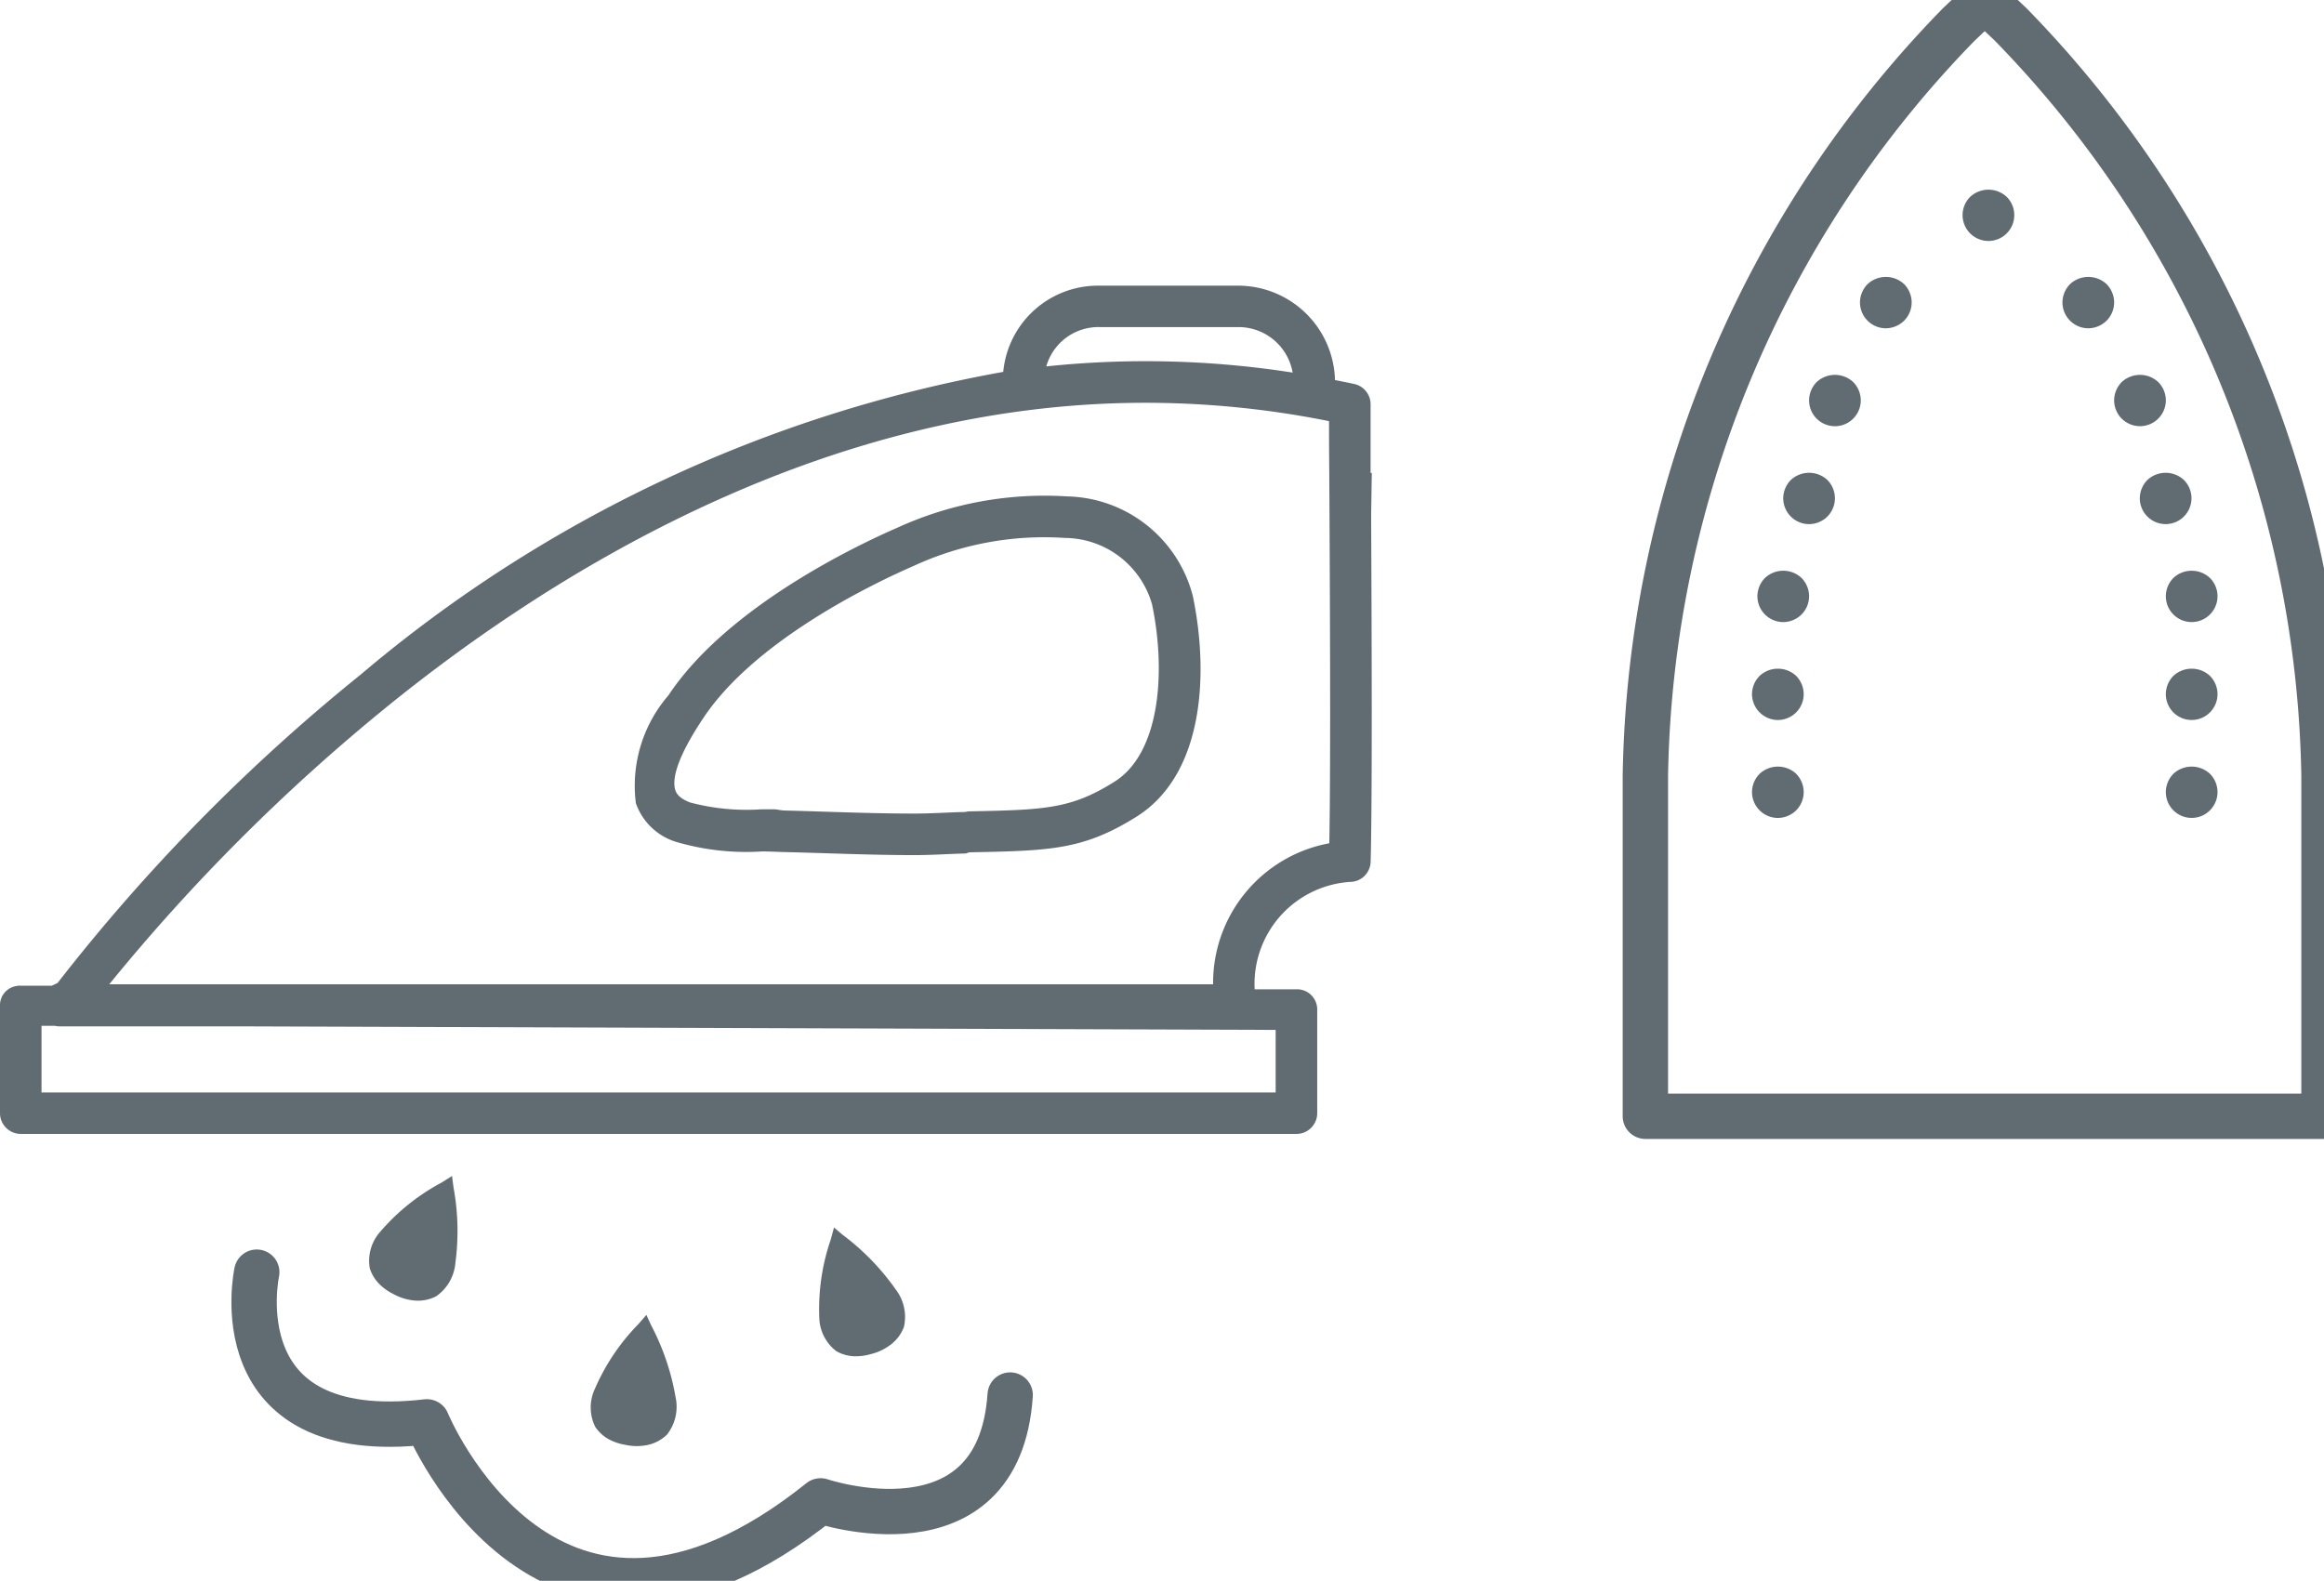 <?xml version="1.0" encoding="UTF-8"?> <svg xmlns="http://www.w3.org/2000/svg" viewBox="5.001 12.993 49.999 34.015"><defs><style>.cls-1{fill:#616c72;}.cls-2{fill:none;stroke:#616c72;stroke-linecap:round;stroke-linejoin:round;stroke-width:0.976px;}</style></defs><title>icon</title><g id="Layer_3" data-name="Layer 3"><path class="cls-1" d="M47.387,17.229a.556.556,0,1,0,.787,0A.578.578,0,0,0,47.387,17.229Z"></path><path class="cls-1" d="M45.18,19.107a.567.567,0,0,0-.163.394.558.558,0,0,0,.556.556.568.568,0,0,0,.394-.164.558.558,0,0,0,.162-.392.566.566,0,0,0-.162-.394A.576.576,0,0,0,45.18,19.107Z"></path><path class="cls-1" d="M49.536,19.107a.567.567,0,0,0-.163.394.558.558,0,0,0,.556.556.568.568,0,0,0,.394-.164.558.558,0,0,0,.162-.392.566.566,0,0,0-.162-.394A.576.576,0,0,0,49.536,19.107Z"></path><path class="cls-1" d="M44.085,21.214a.567.567,0,0,0-.163.394.556.556,0,0,0,1.112,0,.566.566,0,0,0-.162-.394A.578.578,0,0,0,44.085,21.214Z"></path><path class="cls-1" d="M50.648,21.214a.567.567,0,0,0-.163.394.556.556,0,1,0,.949-.394A.577.577,0,0,0,50.648,21.214Z"></path><path class="cls-1" d="M43.529,23.321a.567.567,0,0,0-.163.394.557.557,0,0,0,.556.556.567.567,0,0,0,.394-.163.561.561,0,0,0,.162-.393.566.566,0,0,0-.162-.394A.578.578,0,0,0,43.529,23.321Z"></path><path class="cls-1" d="M51.2,23.321a.567.567,0,0,0-.163.394.556.556,0,1,0,.949-.394A.577.577,0,0,0,51.2,23.321Z"></path><path class="cls-1" d="M42.973,25.429a.567.567,0,0,0-.163.394.558.558,0,0,0,.556.556.568.568,0,0,0,.394-.164.558.558,0,0,0,.162-.392.566.566,0,0,0-.162-.394A.576.576,0,0,0,42.973,25.429Z"></path><path class="cls-1" d="M51.76,25.429a.567.567,0,0,0-.163.394.556.556,0,1,0,.949-.394A.575.575,0,0,0,51.76,25.429Z"></path><path class="cls-1" d="M42.858,27.536a.564.564,0,0,0-.164.394.56.56,0,0,0,.556.556.564.564,0,0,0,.394-.164.558.558,0,0,0,.162-.392.566.566,0,0,0-.162-.394A.577.577,0,0,0,42.858,27.536Z"></path><path class="cls-1" d="M51.76,27.536a.567.567,0,0,0-.163.394.556.556,0,1,0,.949-.394A.577.577,0,0,0,51.76,27.536Z"></path><path class="cls-1" d="M42.858,29.643a.564.564,0,0,0-.164.394.558.558,0,0,0,.556.556.567.567,0,0,0,.394-.163.559.559,0,0,0,.162-.393.566.566,0,0,0-.162-.394A.577.577,0,0,0,42.858,29.643Z"></path><path class="cls-1" d="M51.76,29.643a.567.567,0,0,0-.163.394.556.556,0,1,0,.949-.394A.577.577,0,0,0,51.76,29.643Z"></path><path class="cls-1" d="M34.514,23.17c-.007,0-.026,0-.026,0v-.027c0-.7,0-1.222,0-1.45a.446.446,0,0,0-.349-.437c-.139-.03-.278-.058-.417-.085a2.085,2.085,0,0,0-2.082-2.031H28.659a2.046,2.046,0,0,0-2.074,1.855A29.385,29.385,0,0,0,12.76,27.509a40.231,40.231,0,0,0-6.52,6.635l-.125.059-.667,0h0a.437.437,0,0,0-.316.115.414.414,0,0,0-.131.3v2.328a.447.447,0,0,0,.447.446H32.893a.447.447,0,0,0,.447-.446V34.712a.434.434,0,0,0-.446-.432l-.9,0a2.2,2.2,0,0,1,2.1-2.313.446.446,0,0,0,.395-.431c.037-1.276.023-4.937.011-7.45M5.894,36.5V35.066h.289a.408.408,0,0,0,.093.012l4.042,0,22.128.076V36.5M28.659,20.031h2.978a1.182,1.182,0,0,1,1.174.979,20.509,20.509,0,0,0-5.3-.133A1.166,1.166,0,0,1,28.659,20.031ZM33.6,31.138a3.055,3.055,0,0,0-2.5,3.034H7.352a41.163,41.163,0,0,1,5.989-5.984c3.677-2.978,9.49-6.528,16.3-6.528a20.053,20.053,0,0,1,3.953.395c0,.272,0,.647.005,1.091C33.612,25.386,33.633,29.415,33.6,31.138Z"></path><path class="cls-1" d="M27.95,23.674a7.618,7.618,0,0,0-3.648.676c-.833.362-3.651,1.69-4.921,3.606a2.975,2.975,0,0,0-.7,2.319,1.328,1.328,0,0,0,.859.831,5.332,5.332,0,0,0,1.852.208c.164,0,.322.009.469.013.9.021,1.856.066,2.809.066h0c.391,0,.754-.027,1.109-.035l.075-.025c1.736-.034,2.454-.048,3.6-.768,1.434-.9,1.565-3.045,1.209-4.75A2.857,2.857,0,0,0,27.95,23.674Zm1.027,6.14c-.935.588-1.491.605-3.141.638l-.076.013c-.349.007-.706.034-1.091.034h0c-.943,0-1.894-.044-2.787-.066-.078,0-.158-.026-.239-.026l-.259,0a4.707,4.707,0,0,1-1.533-.146c-.266-.1-.306-.222-.321-.267-.064-.2-.013-.628.6-1.547,1.134-1.711,3.756-2.942,4.533-3.279a6.7,6.7,0,0,1,3.245-.6A1.966,1.966,0,0,1,29.787,26C30.091,27.454,29.958,29.2,28.977,29.814Z"></path><path class="cls-2" d="M55,29.684a23.686,23.686,0,0,0-6.745-16.169l-.554-.522-.554.522A23.687,23.687,0,0,0,40.4,29.684v7.328H55Z"></path><path class="cls-1" d="M13.179,39.5A4.577,4.577,0,0,1,14.5,38.44l.226-.143c.011.083.021.163.031.24a5.193,5.193,0,0,1,.041,1.634.969.969,0,0,1-.415.716.854.854,0,0,1-.442.092,1.153,1.153,0,0,1-.492-.15,1.086,1.086,0,0,1-.231-.155.835.835,0,0,1-.262-.393A.939.939,0,0,1,13.179,39.5Z"></path><path class="cls-1" d="M22.627,41.339a4.6,4.6,0,0,1,.247-1.674l.07-.259.184.156a5.165,5.165,0,0,1,1.14,1.172.97.97,0,0,1,.181.808.841.841,0,0,1-.262.366,1.15,1.15,0,0,1-.463.225,1.1,1.1,0,0,1-.275.043.833.833,0,0,1-.458-.111A.94.94,0,0,1,22.627,41.339Z"></path><path class="cls-1" d="M17.793,42.892a4.588,4.588,0,0,1,.941-1.406l.174-.2c.034.077.068.15.1.22a5.212,5.212,0,0,1,.527,1.548.97.97,0,0,1-.183.807.86.86,0,0,1-.394.219,1.148,1.148,0,0,1-.515,0A1.105,1.105,0,0,1,18.176,44a.837.837,0,0,1-.366-.3A.936.936,0,0,1,17.793,42.892Z"></path><path class="cls-2" d="M10.525,40.367s-.811,3.74,3.661,3.221c0,0,2.618,6.39,8.469,1.7,0,0,3.838,1.3,4.079-2.277"></path></g></svg> 